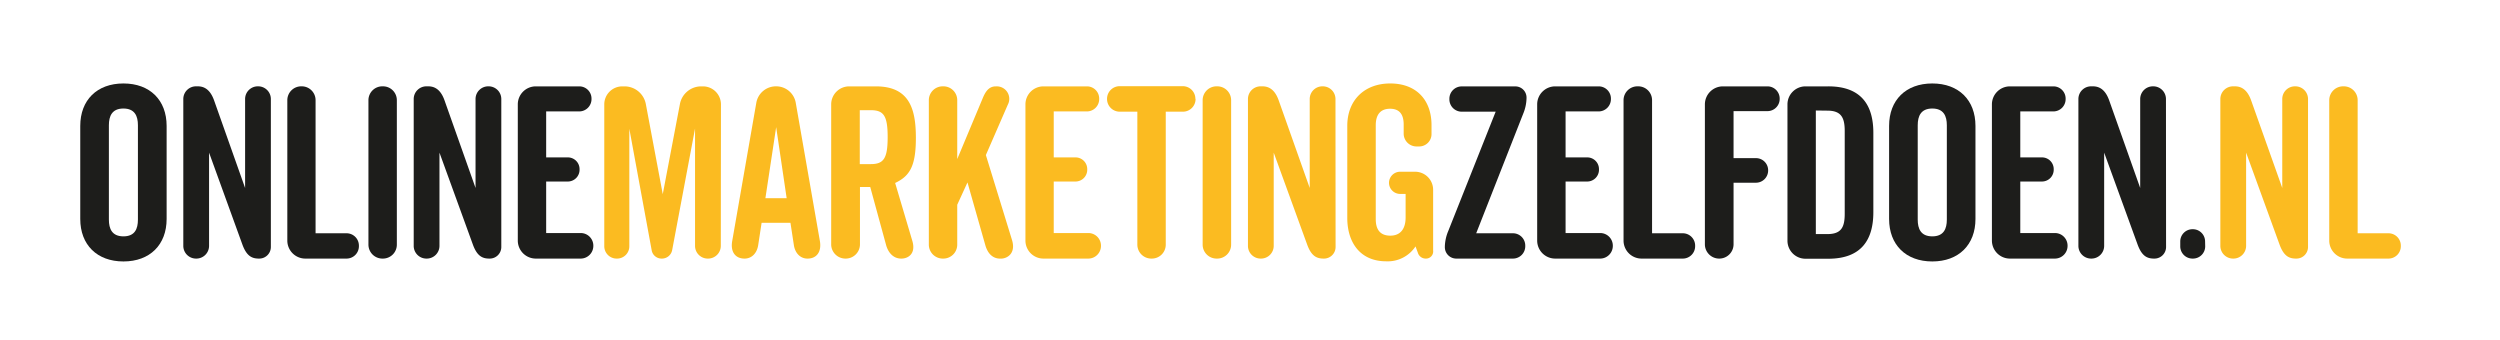 <?xml version="1.0" encoding="UTF-8"?> <svg xmlns="http://www.w3.org/2000/svg" width="236.87mm" height="32.19mm" viewBox="0 0 671.44 91.26"><title>logo omz</title><g id="Laag_2" data-name="Laag 2"><g id="Laag_1-2" data-name="Laag 1"><rect width="671.44" height="91.26" fill="none"></rect><path d="M44.71,33.82v25c0,6.92-4.49,11.41-11.6,11.41s-11.6-4.49-11.6-11.41v-25c0-6.92,4.48-11.4,11.6-11.4S44.71,26.9,44.71,33.82ZM37,59V33.63c0-2.43-.83-4.48-3.9-4.48S29.2,31.2,29.2,33.63V59c0,2.44.83,4.49,3.91,4.49S37,61.45,37,59Z" fill="#1d1d1b"></path><path d="M72.71,66.38a3.12,3.12,0,0,1-3.08,3.08h-.12c-1.8,0-3.27-.58-4.43-3.72L56.11,41V66.06a3.42,3.42,0,0,1-3.39,3.4h-.13a3.42,3.42,0,0,1-3.4-3.4V26.58a3.41,3.41,0,0,1,3.4-3.39h.51c1.73,0,3.33.89,4.36,3.78l8.33,23.52V26.58a3.41,3.41,0,0,1,3.4-3.39h.12a3.41,3.41,0,0,1,3.4,3.39Z" fill="#1d1d1b"></path><path d="M81,23.19a3.72,3.72,0,0,1,3.72,3.71V62.66H93A3.32,3.32,0,0,1,96.36,66v.12A3.32,3.32,0,0,1,93,69.46H81.94a4.84,4.84,0,0,1-4.81-4.81V26.9a3.73,3.73,0,0,1,3.78-3.71Z" fill="#1d1d1b"></path><path d="M102.83,23.19a3.72,3.72,0,0,1,3.72,3.71V65.68a3.74,3.74,0,0,1-3.72,3.78h-.13a3.75,3.75,0,0,1-3.78-3.78V26.9a3.73,3.73,0,0,1,3.78-3.71Z" fill="#1d1d1b"></path><path d="M134.61,66.38a3.11,3.11,0,0,1-3.07,3.08h-.13c-1.79,0-3.27-.58-4.42-3.72L118,41V66.06a3.42,3.42,0,0,1-3.4,3.4h-.13a3.41,3.41,0,0,1-3.39-3.4V26.58a3.41,3.41,0,0,1,3.39-3.39H115c1.74,0,3.34.89,4.36,3.78l8.33,23.52V26.58a3.41,3.41,0,0,1,3.4-3.39h.13a3.41,3.41,0,0,1,3.39,3.39Z" fill="#1d1d1b"></path><path d="M146.66,29.92V42.28h5.83a3.15,3.15,0,0,1,3.14,3.14v.13a3.16,3.16,0,0,1-3.14,3.21h-5.83V62.6H156a3.39,3.39,0,0,1,3.33,3.33v.13a3.41,3.41,0,0,1-3.33,3.4H143.84a4.84,4.84,0,0,1-4.8-4.81V28a4.83,4.83,0,0,1,4.8-4.8h11.73a3.28,3.28,0,0,1,3.27,3.26v.13a3.31,3.31,0,0,1-3.27,3.34Z" fill="#1d1d1b"></path><path d="M193.57,66.06a3.42,3.42,0,0,1-3.39,3.4h-.13a3.42,3.42,0,0,1-3.4-3.4V34.53L180.5,67.21a2.8,2.8,0,0,1-2.69,2.25h-.13A2.69,2.69,0,0,1,175,67.21l-6-32.62V66.12a3.3,3.3,0,0,1-3.26,3.34h-.13a3.32,3.32,0,0,1-3.34-3.34V28a4.84,4.84,0,0,1,4.81-4.8h.64a5.83,5.83,0,0,1,5.71,4.74l4.55,24.22,4.61-24.22a5.82,5.82,0,0,1,5.7-4.74h.52a4.84,4.84,0,0,1,4.8,4.8Z" fill="#fbbb21"></path><path d="M199.92,69.46c-2.31,0-3.85-1.67-3.27-4.81l6.47-37.11a5.35,5.35,0,0,1,5.25-4.35h.13a5.33,5.33,0,0,1,5.19,4.35l6.48,37.11c.57,3.14-1,4.81-3.27,4.81h-.07c-1.85,0-3.33-1.41-3.65-3.72l-.9-5.9h-7.75l-.9,5.9c-.32,2.31-1.79,3.72-3.65,3.72Zm8.52-35.31-2.89,19.09h5.71Z" fill="#fbbb21"></path><path d="M245,64.65c1.09,3.59-1.22,4.81-2.88,4.81H242c-2,0-3.39-1.48-4-3.53l-4.29-15.7h-2.76V65.68a3.83,3.83,0,0,1-3.78,3.78H227a3.83,3.83,0,0,1-3.78-3.78V28a4.84,4.84,0,0,1,4.81-4.8h7.18c9,0,10.76,6,10.76,13.84,0,7.63-1.66,10.25-5.57,12.11Zm-14.1-20.57h3c3.46,0,4.49-1.6,4.49-7.24s-1-7.24-4.49-7.24h-3Z" fill="#fbbb21"></path><path d="M253.36,23.19a3.72,3.72,0,0,1,3.72,3.71V42.73L264,26.2c.9-2.12,1.92-3,3.46-3h.13a3.35,3.35,0,0,1,3.07,4.93l-5.89,13.52,7,22.75c1.16,3.66-1.28,5.07-2.94,5.07h-.2c-2.11,0-3.39-1.48-4-3.59L259.83,49l-2.75,6V65.68a3.74,3.74,0,0,1-3.72,3.78h-.13a3.75,3.75,0,0,1-3.78-3.78V26.9a3.73,3.73,0,0,1,3.78-3.71Z" fill="#fbbb21"></path><path d="M283,29.92V42.28h5.83A3.15,3.15,0,0,1,292,45.42v.13a3.16,3.16,0,0,1-3.14,3.21H283V62.6h9.36a3.39,3.39,0,0,1,3.33,3.33v.13a3.41,3.41,0,0,1-3.33,3.4H280.21a4.84,4.84,0,0,1-4.81-4.81V28a4.84,4.84,0,0,1,4.81-4.8h11.73a3.28,3.28,0,0,1,3.27,3.26v.13a3.31,3.31,0,0,1-3.27,3.34Z" fill="#fbbb21"></path><path d="M321.1,26.65A3.4,3.4,0,0,1,317.77,30h-4.68V65.68a3.74,3.74,0,0,1-3.72,3.78h-.13a3.75,3.75,0,0,1-3.78-3.78V30h-4.74a3.41,3.41,0,0,1-3.4-3.39v-.13a3.4,3.4,0,0,1,3.4-3.33h17a3.39,3.39,0,0,1,3.33,3.33Z" fill="#fbbb21"></path><path d="M326.93,23.19a3.72,3.72,0,0,1,3.72,3.71V65.68a3.74,3.74,0,0,1-3.72,3.78h-.13A3.75,3.75,0,0,1,323,65.68V26.9a3.73,3.73,0,0,1,3.78-3.71Z" fill="#fbbb21"></path><path d="M358.71,66.38a3.12,3.12,0,0,1-3.07,3.08h-.13c-1.79,0-3.27-.58-4.42-3.72l-9-24.74V66.06a3.42,3.42,0,0,1-3.4,3.4h-.13a3.41,3.41,0,0,1-3.39-3.4V26.58a3.41,3.41,0,0,1,3.39-3.39h.51c1.73,0,3.34.89,4.36,3.78l8.33,23.52V26.58a3.41,3.41,0,0,1,3.4-3.39h.13a3.41,3.41,0,0,1,3.39,3.39Z" fill="#fbbb21"></path><path d="M384.48,33.63V36a3.32,3.32,0,0,1-3.34,3.34h-.64A3.45,3.45,0,0,1,377,35.88V33.44c0-2.56-1-4.23-3.65-4.23s-3.85,1.67-3.85,4.42V58.88c0,2.82,1.22,4.42,3.91,4.42s4.11-1.79,4.11-4.87V52.09H376a3,3,0,0,1-2.94-3V49A3,3,0,0,1,376,46.13h4.1a4.84,4.84,0,0,1,4.81,4.81V67.28A1.92,1.92,0,0,1,383,69.46h-.13a2.19,2.19,0,0,1-2.05-1.54l-.64-1.73a8.93,8.93,0,0,1-7.88,4c-7,0-10.45-5.07-10.45-11.67V33.82c0-6.92,4.62-11.4,11.54-11.4S384.48,26.77,384.48,33.63Z" fill="#fbbb21"></path><path d="M410,26.39a11.47,11.47,0,0,1-.9,4.17l-12.62,32.1h9.87A3.31,3.31,0,0,1,409.66,66v.12a3.31,3.31,0,0,1-3.33,3.34H391.2a3.07,3.07,0,0,1-3.14-3.14v-.13a11.54,11.54,0,0,1,.9-4.1L401.71,30h-9.1a3.31,3.31,0,0,1-3.33-3.33v-.13a3.31,3.31,0,0,1,3.33-3.33h14.3A3,3,0,0,1,410,26.26Z" fill="#1d1d1b"></path><path d="M420.49,29.92V42.28h5.83a3.15,3.15,0,0,1,3.14,3.14v.13a3.16,3.16,0,0,1-3.14,3.21h-5.83V62.6h9.36a3.39,3.39,0,0,1,3.33,3.33v.13a3.41,3.41,0,0,1-3.33,3.4H417.67a4.84,4.84,0,0,1-4.81-4.81V28a4.84,4.84,0,0,1,4.81-4.8H429.4a3.28,3.28,0,0,1,3.27,3.26v.13a3.31,3.31,0,0,1-3.27,3.34Z" fill="#1d1d1b"></path><path d="M440,23.19a3.72,3.72,0,0,1,3.72,3.71V62.66H452A3.32,3.32,0,0,1,455.29,66v.12A3.32,3.32,0,0,1,452,69.46H440.87a4.84,4.84,0,0,1-4.81-4.81V26.9a3.73,3.73,0,0,1,3.78-3.71Z" fill="#1d1d1b"></path><path d="M465.61,29.85V42.48h6.08a3.26,3.26,0,0,1,3.21,3.2v.13a3.28,3.28,0,0,1-3.21,3.27h-6.08v16.6a3.84,3.84,0,0,1-3.79,3.78h-.12a3.84,3.84,0,0,1-3.79-3.78V28a4.84,4.84,0,0,1,4.81-4.8h12A3.28,3.28,0,0,1,478,26.45v.13a3.28,3.28,0,0,1-3.27,3.27Z" fill="#1d1d1b"></path><path d="M503.16,35.68V57c0,7.24-3.08,12.5-12.11,12.5h-6.16a4.84,4.84,0,0,1-4.8-4.81V28a4.84,4.84,0,0,1,4.8-4.8h6.16C500.08,23.19,503.16,28.44,503.16,35.68Zm-15.45-6v33.2h3.08c3.72,0,4.68-1.79,4.68-5.45V35.17c0-3.65-1-5.45-4.68-5.45Z" fill="#1d1d1b"></path><path d="M530.59,33.82v25c0,6.92-4.49,11.41-11.6,11.41s-11.6-4.49-11.6-11.41v-25c0-6.92,4.48-11.4,11.6-11.4S530.59,26.9,530.59,33.82ZM522.9,59V33.63c0-2.43-.84-4.48-3.91-4.48s-3.91,2.05-3.91,4.48V59c0,2.44.83,4.49,3.91,4.49S522.9,61.45,522.9,59Z" fill="#1d1d1b"></path><path d="M542.63,29.92V42.28h5.83a3.15,3.15,0,0,1,3.15,3.14v.13a3.16,3.16,0,0,1-3.15,3.21h-5.83V62.6H552a3.39,3.39,0,0,1,3.33,3.33v.13a3.41,3.41,0,0,1-3.33,3.4H539.81a4.84,4.84,0,0,1-4.8-4.81V28a4.84,4.84,0,0,1,4.8-4.8h11.73a3.28,3.28,0,0,1,3.27,3.26v.13a3.3,3.3,0,0,1-3.27,3.34Z" fill="#1d1d1b"></path><path d="M581.79,66.38a3.12,3.12,0,0,1-3.08,3.08h-.13c-1.79,0-3.26-.58-4.42-3.72l-9-24.74V66.06a3.42,3.42,0,0,1-3.4,3.4h-.12a3.42,3.42,0,0,1-3.4-3.4V26.58a3.41,3.41,0,0,1,3.4-3.39h.51c1.73,0,3.33.89,4.36,3.78l8.33,23.52V26.58a3.41,3.41,0,0,1,3.39-3.39h.13a3.41,3.41,0,0,1,3.4,3.39Z" fill="#1d1d1b"></path><path d="M592.3,66.19A3.29,3.29,0,0,1,589,69.46h-.13a3.29,3.29,0,0,1-3.27-3.27V64.84a3.29,3.29,0,0,1,3.27-3.27H589a3.29,3.29,0,0,1,3.27,3.27Z" fill="#1d1d1b"></path><path d="M619.92,66.38a3.12,3.12,0,0,1-3.08,3.08h-.13c-1.79,0-3.26-.58-4.42-3.72l-9-24.74V66.06a3.42,3.42,0,0,1-3.4,3.4h-.12a3.42,3.42,0,0,1-3.4-3.4V26.58a3.41,3.41,0,0,1,3.4-3.39h.51c1.73,0,3.33.89,4.36,3.78L613,50.49V26.58a3.41,3.41,0,0,1,3.39-3.39h.13a3.41,3.41,0,0,1,3.4,3.39Z" fill="#fbbb21"></path><path d="M629.53,23.19a3.72,3.72,0,0,1,3.72,3.71V62.66h8.26A3.32,3.32,0,0,1,644.85,66v.12a3.32,3.32,0,0,1-3.34,3.34H630.43a4.84,4.84,0,0,1-4.81-4.81V26.9a3.73,3.73,0,0,1,3.78-3.71Z" fill="#fbbb21"></path></g></g></svg> 